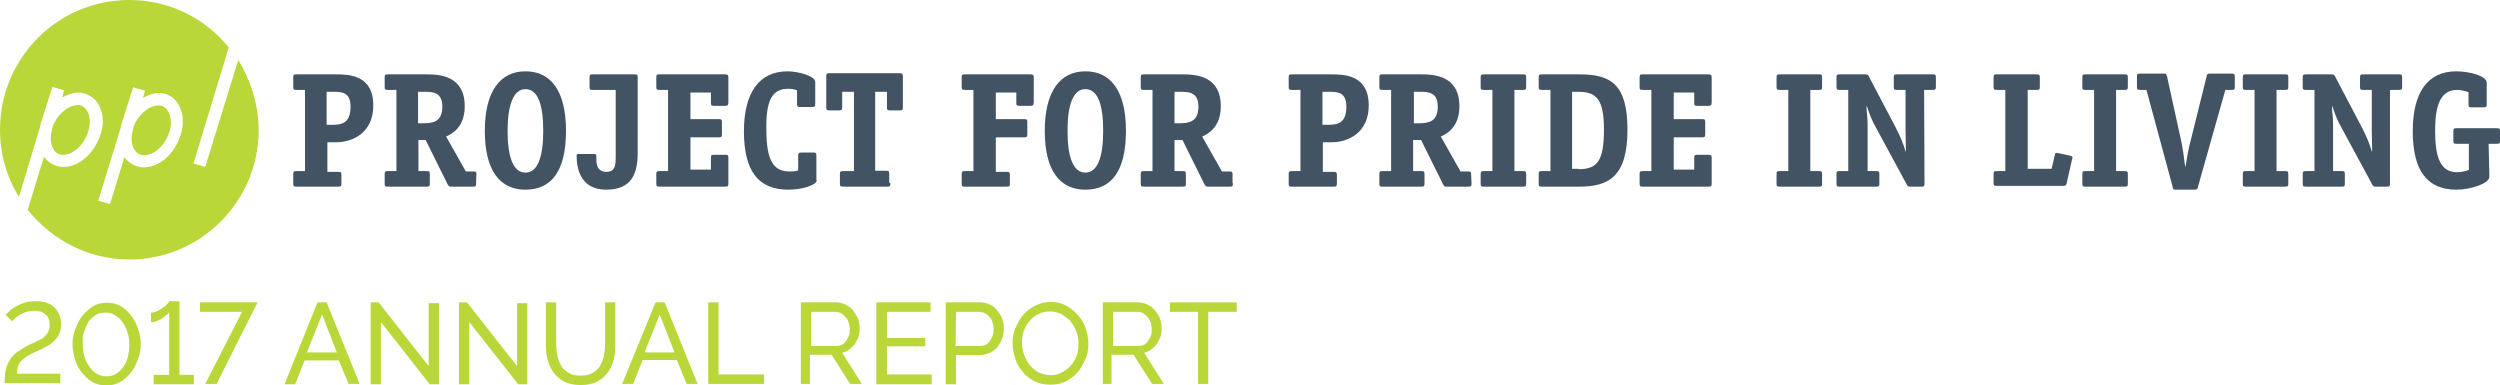 <?xml version="1.0" encoding="utf-8"?>
<!-- Generator: Adobe Illustrator 21.1.0, SVG Export Plug-In . SVG Version: 6.00 Build 0)  -->
<svg version="1.1" id="Layer_1" xmlns="http://www.w3.org/2000/svg" xmlns:xlink="http://www.w3.org/1999/xlink" x="0px" y="0px"
	 viewBox="0 0 659 101.6" style="enable-background:new 0 0 659 101.6;" xml:space="preserve">
<style type="text/css">
	.st0{fill:#425463;}
	.st1{fill:#BAD739;}
</style>
<g>
	<path class="st0" d="M90,48.3c0,0.8-0.1,0.9-0.9,0.9H78.2c-0.8,0-0.9-0.1-0.9-0.9V46c0-0.8,0.1-0.9,0.9-0.9h2.2V23.7h-2.2
		c-0.8,0-0.9-0.1-0.9-0.9v-2.3c0-0.8,0.1-0.9,0.9-0.9h10.1c3.5,0,10.1,0,10.1,8.2c0,7.1-5.3,9.7-9.8,9.7h-2.3v7.8h2.8
		c0.8,0,0.9,0.1,0.9,0.9V48.3z M87.5,32.9c2.6,0,4.9-0.4,4.9-4.8c0-3.8-2.3-3.9-4.5-3.9h-1.8v8.7H87.5z"/>
	<path class="st0" d="M125.5,48.3c0,0.8-0.1,0.9-0.9,0.9H119c-0.6,0-0.6,0-1-0.6l-5.8-11.7h-1.9v8.2h2.1c0.8,0,0.9,0.1,0.9,0.9v2.3
		c0,0.8-0.1,0.9-0.9,0.9h-10.1c-0.8,0-0.9-0.1-0.9-0.9V46c0-0.8,0.1-0.9,0.9-0.9h2.2V23.7h-2.2c-0.8,0-0.9-0.1-0.9-0.9v-2.3
		c0-0.8,0.1-0.9,0.9-0.9h10.1c3.4,0,10.1,0.3,10.1,8.4c0,5.6-3.4,7.3-4.9,8l5.2,9.2h1.9c0.8,0,0.9,0.1,0.9,0.9
		C125.5,46.1,125.5,48.3,125.5,48.3z M111.4,32.5c2.8,0,5.2-0.4,5.2-4.4c0-3.8-2.5-3.9-4.7-3.9h-1.7v8.3H111.4z"/>
	<path class="st0" d="M138.5,50c-6.7,0-10.7-5-10.7-15.5s4.1-15.7,10.7-15.7s10.7,5,10.7,15.7S145.3,50,138.5,50z M143.2,34.5
		c0-6.9-1.4-11-4.7-11c-3.2,0-4.7,4.3-4.7,11s1.4,11,4.7,11C141.8,45.5,143.2,41.2,143.2,34.5z"/>
	<path class="st0" d="M168.1,40.2c0,5.3-1.4,9.8-8.3,9.8c-6.6,0-7.8-5.3-7.8-8.9c0-0.5,0.1-0.5,0.4-0.5h4.3c0.4,0,0.5,0.1,0.5,0.6
		c0,1-0.3,4.1,2.6,4.1c2.5,0,2.5-1.9,2.5-4.4V23.7h-6c-0.8,0-0.9-0.1-0.9-0.9v-2.3c0-0.8,0.1-0.9,0.9-0.9h10.9
		c0.8,0,0.9,0.1,0.9,0.9L168.1,40.2L168.1,40.2z"/>
	<path class="st0" d="M192,48.3c0,0.8-0.1,0.9-0.9,0.9h-17.2c-0.8,0-0.9-0.1-0.9-0.9V46c0-0.8,0.1-0.9,0.9-0.9h2.2V23.7h-2.2
		c-0.8,0-0.9-0.1-0.9-0.9v-2.3c0-0.8,0.1-0.9,0.9-0.9h17.2c0.6,0,0.9,0.1,0.9,0.8V27c0,0.8-0.3,0.9-0.9,0.9h-2.8
		c-0.8,0-0.9-0.1-0.9-0.9v-2.6h-5.4v7h7.4c0.8,0,0.9,0.1,0.9,0.9v3c0,0.8-0.1,0.9-0.9,0.9h-7.4v8.5h5.4v-3c0-0.8,0.1-0.9,0.9-0.9
		h2.8c0.8,0,0.9,0.1,0.9,0.9V48.3z"/>
	<path class="st0" d="M215.3,47.5c0,1.3-3.9,2.5-7.5,2.5c-7.9,0-11.7-4.9-11.7-15.4c0-10,3.9-15.8,11.5-15.8c3,0,7.3,1.3,7.3,2.8
		v5.8c0,0.6-0.1,0.8-0.8,0.8h-3.2c-0.6,0-0.8-0.1-0.8-0.8v-3.6c-0.8-0.3-1.6-0.4-2.3-0.4c-4,0-5.8,2.6-5.8,10s1,11.8,6.1,11.8
		c0.8,0,1.6,0,2.3-0.3v-3.9c0-0.5,0.1-0.8,0.8-0.8h3.2c0.6,0,0.8,0.1,0.8,0.8v6.5C215.2,47.5,215.3,47.5,215.3,47.5z"/>
	<path class="st0" d="M234.7,48.3c0,0.8-0.1,0.9-0.9,0.9h-11.5c-0.8,0-0.9-0.1-0.9-0.9V46c0-0.8,0.1-0.9,0.9-0.9h2.8V24.2H222v4.1
		c0,0.6-0.1,0.8-0.8,0.8h-2.6c-0.6,0-0.8-0.1-0.8-0.8v-8.2c0-0.6,0.1-0.8,0.8-0.8h18.6c0.5,0,0.8,0.1,0.8,0.8v8.2
		c0,0.6-0.1,0.8-0.8,0.8h-2.6c-0.6,0-0.8-0.1-0.8-0.8v-4.1h-3.1v20.8h2.8c0.8,0,0.9,0.1,0.9,0.9v2.3H234.7z"/>
	<path class="st0" d="M266.2,48.3c0,0.8-0.1,0.9-0.9,0.9h-10.9c-0.8,0-0.9-0.1-0.9-0.9V46c0-0.8,0.1-0.9,0.9-0.9h2.2V23.7h-2.2
		c-0.8,0-0.9-0.1-0.9-0.9v-2.3c0-0.8,0.1-0.9,0.9-0.9h17.2c0.6,0,0.9,0.1,0.9,0.8V27c0,0.8-0.3,0.9-0.9,0.9h-2.8
		c-0.8,0-0.9-0.1-0.9-0.9v-2.6h-5.4v7h7.4c0.8,0,0.9,0.1,0.9,0.9v3c0,0.8-0.1,0.9-0.9,0.9h-7.4v9.1h2.8c0.8,0,0.9,0.1,0.9,0.9
		L266.2,48.3L266.2,48.3z"/>
	<path class="st0" d="M286.1,50c-6.7,0-10.7-5-10.7-15.5s4.1-15.7,10.7-15.7c6.6,0,10.7,5,10.7,15.7S292.9,50,286.1,50z M290.8,34.5
		c0-6.9-1.4-11-4.7-11s-4.7,4.3-4.7,11s1.4,11,4.7,11S290.8,41.2,290.8,34.5z"/>
	<path class="st0" d="M325,48.3c0,0.8-0.1,0.9-0.9,0.9h-5.6c-0.6,0-0.6,0-1-0.6l-5.8-11.7h-2.1v8.2h2.1c0.8,0,0.9,0.1,0.9,0.9v2.3
		c0,0.8-0.1,0.9-0.9,0.9h-10.1c-0.8,0-0.9-0.1-0.9-0.9V46c0-0.8,0.1-0.9,0.9-0.9h2.2V23.7h-2.2c-0.8,0-0.9-0.1-0.9-0.9v-2.3
		c0-0.8,0.1-0.9,0.9-0.9h10.1c3.4,0,10.1,0.3,10.1,8.4c0,5.6-3.4,7.3-4.9,8l5.2,9.2h1.9c0.8,0,0.9,0.1,0.9,0.9v2.2
		C324.8,48.3,325,48.3,325,48.3z M310.7,32.5c2.8,0,5.2-0.4,5.2-4.4c0-3.8-2.5-3.9-4.7-3.9h-1.6v8.3H310.7z"/>
	<path class="st0" d="M352.4,48.3c0,0.8-0.1,0.9-0.9,0.9h-10.9c-0.8,0-0.9-0.1-0.9-0.9V46c0-0.8,0.1-0.9,0.9-0.9h2.2V23.7h-2.2
		c-0.8,0-0.9-0.1-0.9-0.9v-2.3c0-0.8,0.1-0.9,0.9-0.9h10.1c3.5,0,10.1,0,10.1,8.2c0,7.1-5.3,9.7-9.8,9.7h-2.3v7.8h2.8
		c0.8,0,0.9,0.1,0.9,0.9V48.3z M350,32.9c2.6,0,4.9-0.4,4.9-4.8c0-3.8-2.3-3.9-4.5-3.9h-1.8v8.7H350z"/>
	<path class="st0" d="M387.9,48.3c0,0.8-0.1,0.9-0.9,0.9h-5.6c-0.6,0-0.6,0-1-0.6l-5.8-11.7h-2.1v8.2h2.1c0.8,0,0.9,0.1,0.9,0.9v2.3
		c0,0.8-0.1,0.9-0.9,0.9h-10.1c-0.8,0-0.9-0.1-0.9-0.9V46c0-0.8,0.1-0.9,0.9-0.9h2.2V23.7h-2.2c-0.8,0-0.9-0.1-0.9-0.9v-2.3
		c0-0.8,0.1-0.9,0.9-0.9h10.1c3.4,0,10.1,0.3,10.1,8.4c0,5.6-3.4,7.3-4.9,8l5.2,9.2h1.9c0.8,0,0.9,0.1,0.9,0.9L387.9,48.3
		L387.9,48.3z M373.8,32.5c2.8,0,5.2-0.4,5.2-4.4c0-3.8-2.5-3.9-4.7-3.9h-1.6v8.3H373.8z"/>
	<path class="st0" d="M402.3,48.3c0,0.8-0.1,0.9-0.9,0.9h-10.2c-0.8,0-0.9-0.1-0.9-0.9V46c0-0.8,0.1-0.9,0.9-0.9h2.2V23.7h-2.2
		c-0.8,0-0.9-0.1-0.9-0.9v-2.3c0-0.8,0.1-0.9,0.9-0.9h10.2c0.8,0,0.9,0.1,0.9,0.9v2.3c0,0.8-0.1,0.9-0.9,0.9h-2.2v21.4h2.2
		c0.8,0,0.9,0.1,0.9,0.9V48.3z"/>
	<path class="st0" d="M416.4,19.6c8.3,0,12.6,2.7,12.6,14.6c0,12.4-5,15-12.7,15h-9.8c-0.8,0-0.9-0.1-0.9-0.9V46
		c0-0.8,0.1-0.9,0.9-0.9h2.2V23.7h-2.2c-0.8,0-0.9-0.1-0.9-0.9v-2.3c0-0.8,0.1-0.9,0.9-0.9C406.4,19.6,416.4,19.6,416.4,19.6z
		 M416.1,44.6c4.9,0,6.7-2.1,6.7-10.4c0-7.8-1.8-10-6.7-10h-1.7v20.3H416.1z"/>
	<path class="st0" d="M451.2,48.3c0,0.8-0.1,0.9-0.9,0.9h-17.2c-0.8,0-0.9-0.1-0.9-0.9V46c0-0.8,0.1-0.9,0.9-0.9h2.2V23.7h-2.2
		c-0.8,0-0.9-0.1-0.9-0.9v-2.3c0-0.8,0.1-0.9,0.9-0.9h17.2c0.6,0,0.9,0.1,0.9,0.8V27c0,0.8-0.3,0.9-0.9,0.9h-2.8
		c-0.8,0-0.9-0.1-0.9-0.9v-2.6h-5.4v7h7.4c0.8,0,0.9,0.1,0.9,0.9v3c0,0.8-0.1,0.9-0.9,0.9h-7.4v8.5h5.4v-3c0-0.8,0.1-0.9,0.9-0.9
		h2.8c0.8,0,0.9,0.1,0.9,0.9V48.3z"/>
	<path class="st0" d="M480.3,48.3c0,0.8-0.1,0.9-0.9,0.9h-10.2c-0.8,0-0.9-0.1-0.9-0.9V46c0-0.8,0.1-0.9,0.9-0.9h2.2V23.7h-2.2
		c-0.8,0-0.9-0.1-0.9-0.9v-2.3c0-0.8,0.1-0.9,0.9-0.9h10.2c0.8,0,0.9,0.1,0.9,0.9v2.3c0,0.8-0.1,0.9-0.9,0.9h-2.2v21.4h2.2
		c0.8,0,0.9,0.1,0.9,0.9V48.3z"/>
	<path class="st0" d="M507.3,48.3c0,0.8-0.1,0.9-0.9,0.9h-2.8c-0.6,0-0.8-0.1-1-0.6l-7.9-14.6c-1.3-2.3-1.7-3.4-2.6-6h-0.1
		c0,1.4,0.3,2.7,0.3,4.8v12.3h2.2c0.8,0,0.9,0.1,0.9,0.9v2.3c0,0.8-0.1,0.9-0.9,0.9H485c-0.8,0-0.9-0.1-0.9-0.9V46
		c0-0.8,0.1-0.9,0.9-0.9h2.2V23.7H485c-0.8,0-0.9-0.1-0.9-0.9v-2.3c0-0.8,0.1-0.9,0.9-0.9h6.6c0.6,0,0.8,0.1,1,0.5l7.1,13.5
		c1.2,2.3,2.1,4.5,2.6,6.3h0.1c0-1.4-0.1-4.3-0.1-5.7V23.7h-2.2c-0.8,0-0.9-0.1-0.9-0.9v-2.3c0-0.8,0.1-0.9,0.9-0.9h9.3
		c0.8,0,0.9,0.1,0.9,0.9v2.3c0,0.8-0.1,0.9-0.9,0.9h-2.2L507.3,48.3L507.3,48.3z"/>
	<path class="st0" d="M528.6,23.7h-2.2c-0.8,0-0.9-0.1-0.9-0.9v-2.3c0-0.8,0.1-0.9,0.9-0.9h10.4c0.8,0,0.9,0.1,0.9,0.9v2.3
		c0,0.8-0.1,0.9-0.9,0.9h-2.3v20.8h6.3l0.8-3.4c0.1-0.5,0.1-0.8,0.5-0.8c0.3,0,0.4,0.1,0.6,0.1l2.8,0.6c0.6,0.1,0.8,0.3,0.8,0.5
		c0,0.1,0,0.4-0.1,0.5l-1.4,6.2c-0.1,0.6-0.3,0.8-0.9,0.8h-17.5c-0.8,0-0.9-0.1-0.9-0.9V46c0-0.8,0.1-0.9,0.9-0.9h2.2V23.7z"/>
	<path class="st0" d="M560.9,48.3c0,0.8-0.1,0.9-0.9,0.9h-10.2c-0.8,0-0.9-0.1-0.9-0.9V46c0-0.8,0.1-0.9,0.9-0.9h2.2V23.7h-2.2
		c-0.8,0-0.9-0.1-0.9-0.9v-2.3c0-0.8,0.1-0.9,0.9-0.9H560c0.8,0,0.9,0.1,0.9,0.9v2.3c0,0.8-0.1,0.9-0.9,0.9h-2.2v21.4h2.2
		c0.8,0,0.9,0.1,0.9,0.9V48.3z"/>
	<path class="st0" d="M579.4,49.2c-0.1,0.6-0.3,0.8-0.9,0.8h-4.9c-0.8,0-0.8-0.1-0.9-0.8l-6.9-25.5h-1.7c-0.6,0-0.8-0.1-0.8-0.8
		v-2.7c0-0.6,0.1-0.8,0.8-0.8h6.3c0.5,0,0.6,0,0.8,0.6l3.8,17.3c0.3,1.4,0.8,4.7,1,6.6h0.1c0.3-1.9,0.9-5.3,1.3-6.6l4.3-17.3
		c0.1-0.5,0.3-0.6,0.8-0.6h5.8c0.6,0,0.8,0.1,0.8,0.8v2.7c0,0.6-0.1,0.8-0.8,0.8h-1.7L579.4,49.2z"/>
	<path class="st0" d="M603.2,48.3c0,0.8-0.1,0.9-0.9,0.9h-10.2c-0.8,0-0.9-0.1-0.9-0.9V46c0-0.8,0.1-0.9,0.9-0.9h2.2V23.7h-2.2
		c-0.8,0-0.9-0.1-0.9-0.9v-2.3c0-0.8,0.1-0.9,0.9-0.9h10.2c0.8,0,0.9,0.1,0.9,0.9v2.3c0,0.8-0.1,0.9-0.9,0.9h-2.2v21.4h2.2
		c0.8,0,0.9,0.1,0.9,0.9V48.3z"/>
	<path class="st0" d="M630,48.3c0,0.8-0.1,0.9-0.9,0.9h-2.8c-0.6,0-0.8-0.1-1-0.6l-7.9-14.6c-1.3-2.3-1.7-3.4-2.6-6h-0.1
		c0,1.4,0.3,2.7,0.3,4.8v12.3h2.2c0.8,0,0.9,0.1,0.9,0.9v2.3c0,0.8-0.1,0.9-0.9,0.9h-9.3c-0.8,0-0.9-0.1-0.9-0.9V46
		c0-0.8,0.1-0.9,0.9-0.9h2.2V23.7h-2.2c-0.8,0-0.9-0.1-0.9-0.9v-2.3c0-0.8,0.1-0.9,0.9-0.9h6.6c0.6,0,0.8,0.1,1,0.5l7.1,13.5
		c1.2,2.3,2.1,4.5,2.6,6.3h0.1c0-1.4-0.1-4.3-0.1-5.7V23.7h-2.2c-0.8,0-0.9-0.1-0.9-0.9v-2.3c0-0.8,0.1-0.9,0.9-0.9h9.3
		c0.8,0,0.9,0.1,0.9,0.9v2.3c0,0.8-0.1,0.9-0.9,0.9H630V48.3L630,48.3z"/>
	<path class="st0" d="M656.2,46.6c0,1.8-5,3.4-8.7,3.4c-7.6,0-11.5-4.9-11.5-15.4c0-10.2,3.9-15.8,11.5-15.8c3.4,0,8,1.2,8,3v5.7
		c0,0.6-0.1,0.8-0.8,0.8h-3.2c-0.6,0-0.8-0.1-0.8-0.8v-3.2c-0.9-0.3-1.9-0.6-3-0.6c-4.4,0-5.8,4.1-5.8,10.7c0,6.7,1.2,11,5.8,11
		c1.6,0,2.7-0.5,3.1-0.6v-6.9h-3.2c-0.8,0-0.9-0.1-0.9-0.9v-2.3c0-0.8,0.1-0.9,0.9-0.9h10.5c0.8,0,0.9,0.1,0.9,0.9v2.3
		c0,0.8-0.1,0.9-0.9,0.9H656L656.2,46.6L656.2,46.6z"/>
</g>
<g>
	<path class="st1" d="M42.2,27.8c-0.1,0-0.4,0-0.5,0c-1.9,0-4.6,1.7-6.1,4.7c-0.3,0.5-0.4,0.9-0.5,1.4L35,34.4
		c-0.5,1.8-0.4,3.6,0.3,4.8c0.5,0.9,1.1,1.5,2.2,1.7c0.3,0,0.4,0,0.6,0c3.1,0,6.4-3.7,6.9-7.7C45.3,30.4,44.1,28.1,42.2,27.8z"/>
	<path class="st1" d="M16.1,40.8c0.3,0,0.4,0,0.6,0c3.1,0,6.4-3.7,6.9-7.7c0.4-2.8-0.8-5-2.7-5.4c-0.1,0-0.4,0-0.5,0
		c-1.9,0-4.6,1.7-6.1,4.7c-0.3,0.5-0.4,0.9-0.5,1.4l-0.1,0.5c-0.5,1.8-0.4,3.6,0.3,4.8C14.4,40.1,15.1,40.6,16.1,40.8z"/>
	<path class="st1" d="M62.8,15.8L54.1,44L51,43.1l9.3-30.6C54.1,4.8,44.6,0,34.1,0C15.2,0,0,15.3,0,34.2c0,6.5,1.8,12.6,5,17.7
		l5.6-18.6c0-0.3,0.1-0.4,0.1-0.6l3.1-9.8l3.1,0.9l-0.5,1.9c1.4-0.8,2.8-1.3,4.2-1.3c0.4,0,0.8,0,1,0.1c3.6,0.6,6,4.2,5.4,8.9
		C26.1,38.9,21.7,44,16.8,44c-0.4,0-0.8,0-1.1-0.1c-1.8-0.3-3.2-1.3-4.1-2.6l-4.3,14c6.3,7.9,15.9,13.1,26.8,13.1
		c18.8,0,34.1-15.3,34.1-34.2C68.1,27.4,66.1,21.2,62.8,15.8z M48.1,33.5C47.3,39,42.9,44.1,38,44.1c-0.4,0-0.8,0-1.1-0.1
		c-1.8-0.3-3.2-1.3-4.1-2.6L29,53.8l-3.1-0.9l6-19.5c0-0.3,0.1-0.4,0.1-0.6l3.1-9.8l3.1,0.9l-0.5,1.9c1.4-0.8,2.8-1.3,4.2-1.3
		c0.4,0,0.8,0,1,0.1C46.3,25.1,48.7,28.8,48.1,33.5z"/>
</g>
<g>
	<path class="st1" d="M1.2,101.3c0-1.5,0.1-2.6,0.3-3.7c0.2-1,0.6-1.9,1.1-2.7c0.4-0.8,1.1-1.5,1.8-2s1.6-1.1,2.5-1.6
		c0.7-0.3,1.3-0.7,2.1-1c0.7-0.3,1.3-0.7,2-1c0.6-0.4,1.1-0.9,1.5-1.5c0.3-0.6,0.6-1.2,0.6-2.1c0-0.6-0.1-1-0.2-1.5
		c-0.1-0.4-0.4-0.9-0.8-1.2c-0.3-0.3-0.8-0.7-1.2-0.8c-0.4-0.1-1.1-0.3-1.8-0.3S7.7,82,7,82.2c-0.6,0.2-1.1,0.4-1.7,0.7
		c-0.4,0.3-0.9,0.6-1.2,0.9c-0.3,0.3-0.7,0.7-0.9,0.9L1.5,83c0.1-0.2,0.4-0.4,0.9-0.9c0.4-0.4,0.9-0.8,1.6-1.2s1.5-0.8,2.4-1.1
		c0.9-0.3,1.9-0.4,3-0.4s2.1,0.1,2.9,0.4c0.9,0.3,1.6,0.8,2.1,1.3c0.6,0.6,1,1.2,1.3,2c0.3,0.8,0.4,1.6,0.4,2.5c0,1-0.2,1.9-0.6,2.6
		c-0.3,0.7-0.8,1.3-1.5,1.9c-0.6,0.6-1.2,1-1.9,1.3c-0.7,0.4-1.5,0.8-2.2,1.1c-1,0.4-1.9,0.9-2.6,1.3c-0.7,0.4-1.2,0.9-1.7,1.3
		c-0.4,0.4-0.7,1-0.9,1.6c-0.1,0.6-0.2,1.1-0.2,1.8h11.4v2.5H1.2V101.3z"/>
	<path class="st1" d="M28.1,101.6c-1.5,0-2.8-0.3-3.9-1s-2-1.6-2.8-2.6s-1.3-2.2-1.7-3.5c-0.3-1.2-0.6-2.5-0.6-3.7
		c0-1.3,0.2-2.6,0.7-3.9s1-2.5,1.8-3.5c0.8-1,1.7-1.9,2.8-2.6c1.1-0.7,2.4-1,3.7-1c1.5,0,2.8,0.3,3.9,1s2,1.6,2.8,2.7
		c0.8,1.1,1.3,2.2,1.7,3.5s0.6,2.5,0.6,3.7c0,1.3-0.2,2.6-0.7,3.9s-1,2.5-1.8,3.5c-0.8,1-1.7,1.9-2.8,2.5
		C30.7,101.3,29.4,101.6,28.1,101.6z M21.8,90.7c0,1,0.1,2,0.4,3c0.2,1,0.7,1.9,1.2,2.7c0.6,0.8,1.1,1.5,1.9,2s1.7,0.8,2.7,0.8
		c1.1,0,2-0.2,2.8-0.8s1.5-1.2,1.9-2c0.6-0.8,0.9-1.8,1.1-2.7c0.2-1,0.3-1.9,0.3-2.8c0-1-0.1-2-0.4-3c-0.3-1-0.7-1.9-1.2-2.7
		s-1.2-1.5-2-2c-0.8-0.6-1.7-0.8-2.7-0.8c-1.1,0-2,0.2-2.8,0.8c-0.8,0.6-1.5,1.2-1.9,2C22.7,86,22.3,87,22,87.9S21.8,89.8,21.8,90.7
		z"/>
	<path class="st1" d="M51.1,98.8v2.5H40.5v-2.5h4.1V82.3c-0.1,0.2-0.4,0.6-0.8,0.8c-0.3,0.2-0.8,0.6-1.2,0.9
		c-0.4,0.2-0.9,0.4-1.5,0.7s-0.9,0.2-1.3,0.2v-2.5c0.6,0,1.1-0.1,1.7-0.4c0.6-0.3,1-0.7,1.6-1c0.4-0.3,0.9-0.7,1.1-1
		c0.3-0.3,0.4-0.4,0.4-0.6h2.7v19.4H51.1z"/>
	<path class="st1" d="M63.8,82.2H52.7v-2.5h15.2l-10.8,21.5h-3L63.8,82.2z"/>
	<path class="st1" d="M83.7,79.7h2.4l8.7,21.5h-2.9L89.3,95h-9l-2.5,6.3H75L83.7,79.7z M88.8,92.9l-3.9-10l-4,10
		C80.8,92.9,88.8,92.9,88.8,92.9z"/>
	<path class="st1" d="M100.4,84.9v16.4h-2.7V79.7h2.1l13.2,16.8V79.9h2.7v21.4h-2.4L100.4,84.9z"/>
	<path class="st1" d="M123.7,84.9v16.4H121V79.7h2.1l13.2,16.8V79.9h2.7v21.4h-2.4L123.7,84.9z"/>
	<path class="st1" d="M153.1,99c1.2,0,2.2-0.2,3.1-0.7c0.8-0.4,1.5-1.1,2-1.9c0.4-0.8,0.9-1.7,1-2.7c0.2-1,0.3-2,0.3-3v-11h2.7v10.9
		c0,1.5-0.1,2.8-0.4,4.1c-0.3,1.3-0.9,2.5-1.6,3.5c-0.7,1-1.7,1.8-2.8,2.4s-2.6,0.9-4.3,0.9s-3.1-0.3-4.4-0.9
		c-1.1-0.6-2.1-1.5-2.8-2.4c-0.7-1-1.2-2.1-1.6-3.5c-0.3-1.3-0.4-2.7-0.4-4v-11h2.7v10.9c0,1.1,0.1,2.1,0.3,3.1c0.2,1,0.6,1.9,1,2.7
		c0.4,0.8,1.1,1.3,2,1.9C150.9,98.9,151.8,99,153.1,99z"/>
	<path class="st1" d="M172.8,79.7h2.4l8.7,21.5h-2.9l-2.6-6.3h-9l-2.5,6.3H164L172.8,79.7z M177.8,92.9l-3.9-10l-4,10
		C169.9,92.9,177.8,92.9,177.8,92.9z"/>
	<path class="st1" d="M186.7,101.3V79.7h2.7v19h12v2.5H186.7z"/>
	<path class="st1" d="M211.1,101.3V79.7h9.2c0.9,0,1.8,0.2,2.6,0.6c0.8,0.4,1.5,0.9,2,1.6s1,1.3,1.3,2.2c0.3,0.8,0.4,1.7,0.4,2.5
		c0,0.8-0.1,1.5-0.3,2.1c-0.2,0.7-0.6,1.3-0.9,1.9c-0.4,0.6-0.9,1-1.5,1.5s-1.1,0.7-1.9,0.9l5.2,8.2h-3.1l-4.9-7.7h-5.7v7.7h-2.4
		V101.3z M213.8,91.2h6.5c0.6,0,1.1-0.1,1.6-0.3c0.4-0.2,0.9-0.6,1.1-1c0.2-0.4,0.6-0.9,0.8-1.5s0.2-1.1,0.2-1.7s-0.1-1.1-0.3-1.7
		c-0.2-0.6-0.4-1-0.9-1.5c-0.3-0.4-0.8-0.8-1.2-1s-1-0.3-1.5-0.3h-6.3L213.8,91.2L213.8,91.2z"/>
	<path class="st1" d="M245.6,98.8v2.5H231V79.7h14.3v2.5h-11.5v6.9h10.1v2.2h-10.1v7.4H245.6z"/>
	<path class="st1" d="M249.3,101.3V79.7h9c0.9,0,1.8,0.2,2.6,0.6c0.8,0.3,1.5,0.9,2,1.6c0.6,0.7,1,1.3,1.3,2.2
		c0.3,0.8,0.4,1.7,0.4,2.5c0,0.9-0.1,1.8-0.4,2.6c-0.3,0.8-0.8,1.6-1.2,2.2c-0.6,0.7-1.2,1.1-2,1.6c-0.8,0.3-1.7,0.6-2.6,0.6h-6.4
		v7.7C251.9,101.3,249.3,101.3,249.3,101.3z M251.9,91.2h6.3c0.6,0,1.1-0.1,1.6-0.3c0.4-0.2,0.9-0.6,1.1-1c0.3-0.4,0.6-0.9,0.8-1.5
		c0.2-0.6,0.2-1.1,0.2-1.7c0-0.7-0.1-1.2-0.3-1.8c-0.2-0.6-0.4-1-0.9-1.5c-0.3-0.4-0.8-0.7-1.2-0.9c-0.4-0.2-1-0.3-1.5-0.3h-6
		L251.9,91.2L251.9,91.2z"/>
	<path class="st1" d="M276.8,101.4c-1.6,0-2.9-0.3-4.1-0.9s-2.4-1.5-3.1-2.5c-0.9-1-1.6-2.1-2-3.5c-0.4-1.3-0.7-2.7-0.7-4
		c0-1.5,0.2-2.8,0.8-4.1c0.6-1.3,1.2-2.5,2.1-3.5c0.9-1,2-1.8,3.2-2.4s2.6-0.9,4-0.9c1.5,0,2.9,0.3,4.1,1s2.2,1.5,3.1,2.5
		c0.9,1,1.6,2.2,2,3.5c0.4,1.3,0.7,2.6,0.7,4c0,1.5-0.2,2.8-0.8,4.1c-0.6,1.3-1.2,2.5-2.1,3.5s-2,1.8-3.2,2.4
		S278.3,101.4,276.8,101.4z M269.4,90.5c0,1.1,0.2,2.1,0.6,3.1c0.3,1,0.9,1.9,1.5,2.7c0.7,0.8,1.5,1.5,2.4,1.9
		c0.9,0.4,1.9,0.7,3,0.7s2.1-0.2,3.1-0.8c0.9-0.4,1.7-1.1,2.4-1.9c0.7-0.8,1.1-1.7,1.5-2.7c0.3-1,0.4-2,0.4-3c0-1.1-0.2-2.1-0.6-3.1
		c-0.3-1-0.9-1.9-1.5-2.7c-0.7-0.8-1.5-1.3-2.4-1.9c-0.9-0.4-1.9-0.7-3-0.7s-2.1,0.2-3.1,0.7c-0.9,0.4-1.7,1.1-2.4,1.9
		c-0.7,0.8-1.1,1.7-1.5,2.7C269.5,88.4,269.4,89.5,269.4,90.5z"/>
	<path class="st1" d="M290.7,101.3V79.7h9.2c0.9,0,1.8,0.2,2.6,0.6c0.8,0.4,1.5,0.9,2,1.6c0.6,0.7,1,1.3,1.3,2.2
		c0.3,0.8,0.4,1.7,0.4,2.5c0,0.8-0.1,1.5-0.3,2.1s-0.6,1.3-0.9,1.9c-0.4,0.6-0.9,1-1.5,1.5c-0.6,0.4-1.1,0.7-1.9,0.9l5.2,8.2h-3.1
		l-4.9-7.7H293v7.7h-2.4V101.3z M293.4,91.2h6.5c0.6,0,1.1-0.1,1.6-0.3c0.4-0.2,0.9-0.6,1.1-1c0.2-0.4,0.6-0.9,0.8-1.5
		c0.2-0.6,0.2-1.1,0.2-1.7s-0.1-1.1-0.3-1.7c-0.2-0.6-0.4-1-0.9-1.5c-0.3-0.4-0.8-0.8-1.2-1c-0.4-0.2-1-0.3-1.5-0.3h-6.3L293.4,91.2
		L293.4,91.2z"/>
	<path class="st1" d="M325.9,82.2h-7.4v19h-2.7v-19h-7.4v-2.5H326v2.5H325.9z"/>
</g>
</svg>
